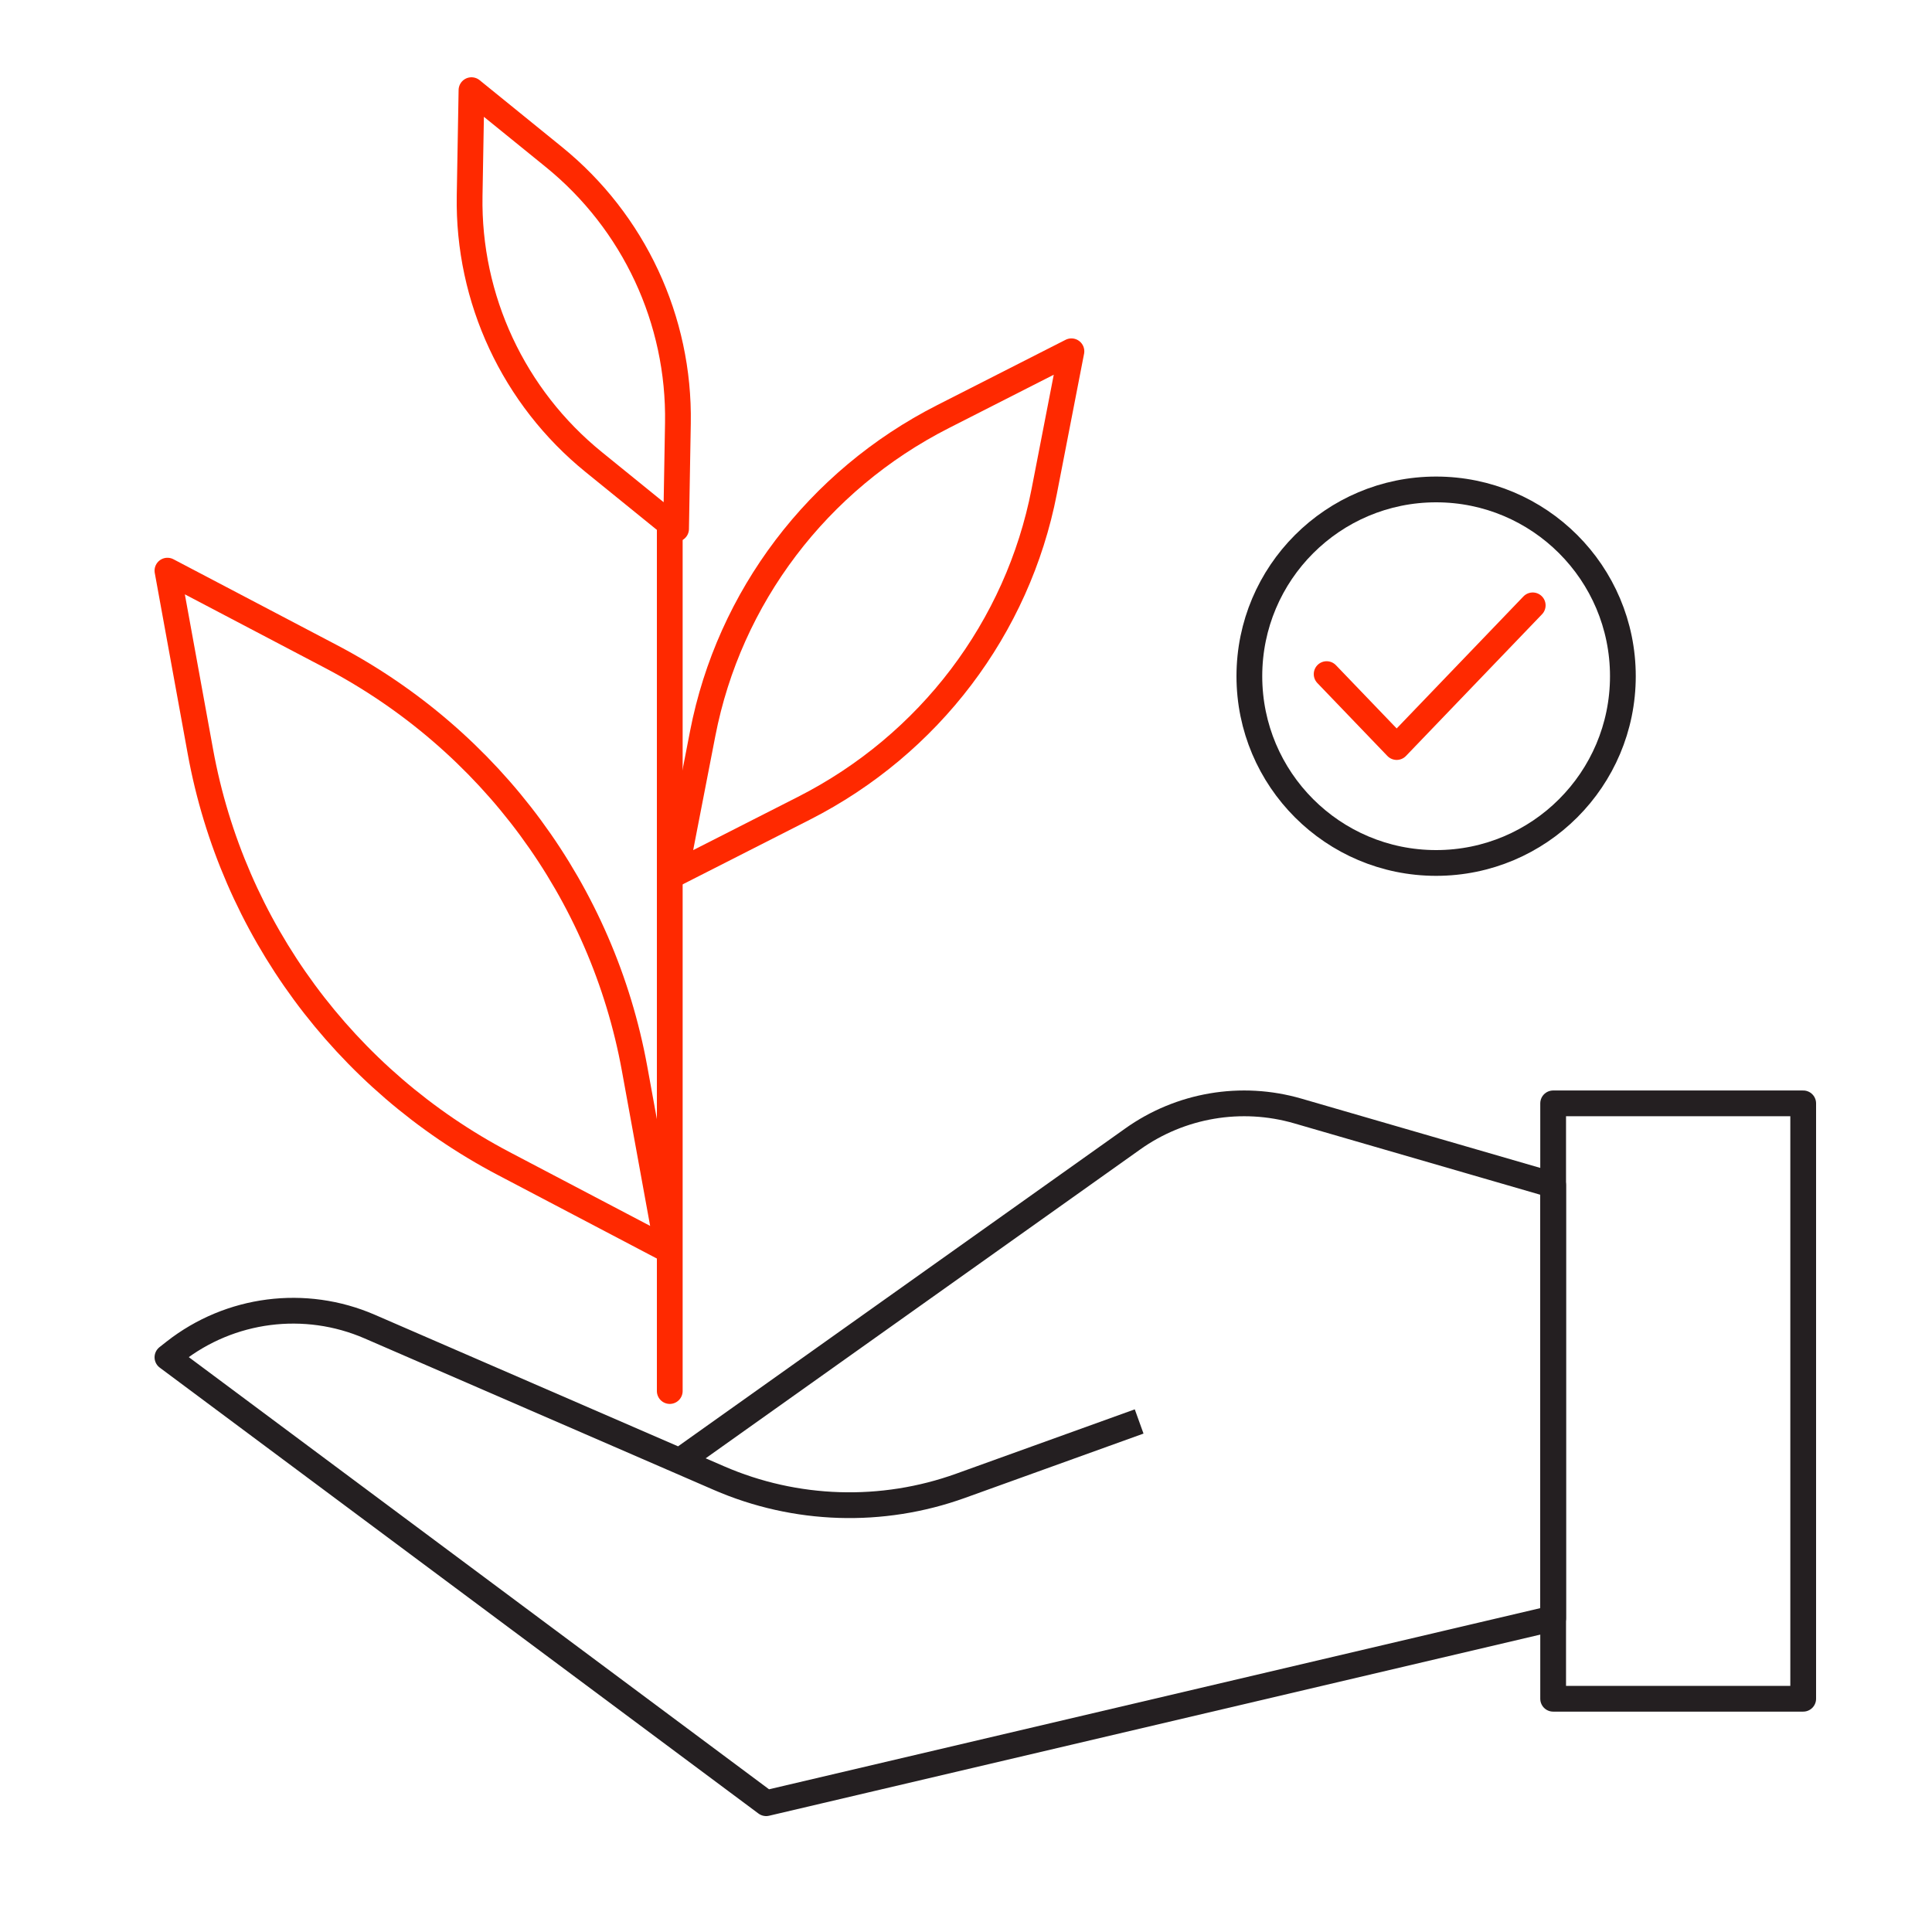 <?xml version="1.0" encoding="UTF-8"?> <svg xmlns="http://www.w3.org/2000/svg" xmlns:xlink="http://www.w3.org/1999/xlink" width="150px" height="150px" viewBox="0 0 150 150" version="1.1"><title>Growth</title><g id="Growth" stroke="none" stroke-width="1" fill="none" fill-rule="evenodd"><g id="Group" transform="translate(13, 7)" stroke-width="2"><g id="Group-9" stroke-linejoin="round"><path d="M75.443,103.362 L61.584,108.355 C55.482,110.554 48.77,110.341 42.82,107.76 L15.708,95.998 C10.685,93.818 4.866,94.564 0.558,97.941 L0,98.38 L46.484,133 L107.586,118.648 L107.586,85.008 L87.76,79.256 C83.373,77.984 78.643,78.788 74.928,81.44 L39.764,106.434" id="Stroke-1" stroke="#241F21"></path><polygon id="Stroke-3" stroke="#241F21" points="107.586 124.89 127 124.89 127 78.665 107.586 78.665"></polygon><path d="M39.49,34.061 L33.102,28.879 C26.877,23.833 23.324,16.212 23.462,8.213 L23.606,0 L29.994,5.182 C36.218,10.229 39.771,17.849 39.633,25.85 L39.49,34.061 Z" id="Stroke-5" stroke="#FF2900"></path><path d="M70.185,20.274 L68.074,31.145 C66.019,41.735 59.142,50.807 49.423,55.75 L39.446,60.823 L41.557,49.953 C43.612,39.363 50.488,30.291 60.209,25.348 L70.185,20.274 Z" id="Stroke-6" stroke="#FF2900"></path><path d="M1.70530257e-13,37.305 L12.708,43.978 C25.088,50.48 33.775,62.273 36.268,75.964 L38.828,90.018 L26.121,83.344 C13.741,76.843 5.055,65.05 2.56,51.358 L1.70530257e-13,37.305 Z" id="Stroke-7" stroke="#FF2900"></path></g><line x1="39" y1="101" x2="39" y2="34" id="Path-2" stroke="#FF2900" stroke-linecap="round" stroke-linejoin="round"></line><circle id="Oval" stroke="#241F21" cx="98.5" cy="45.5" r="14.5"></circle><polyline id="Path-3" stroke="#FF2900" stroke-linecap="round" stroke-linejoin="round" points="90 45.338 95.437 51 106 40"></polyline></g></g></svg> 